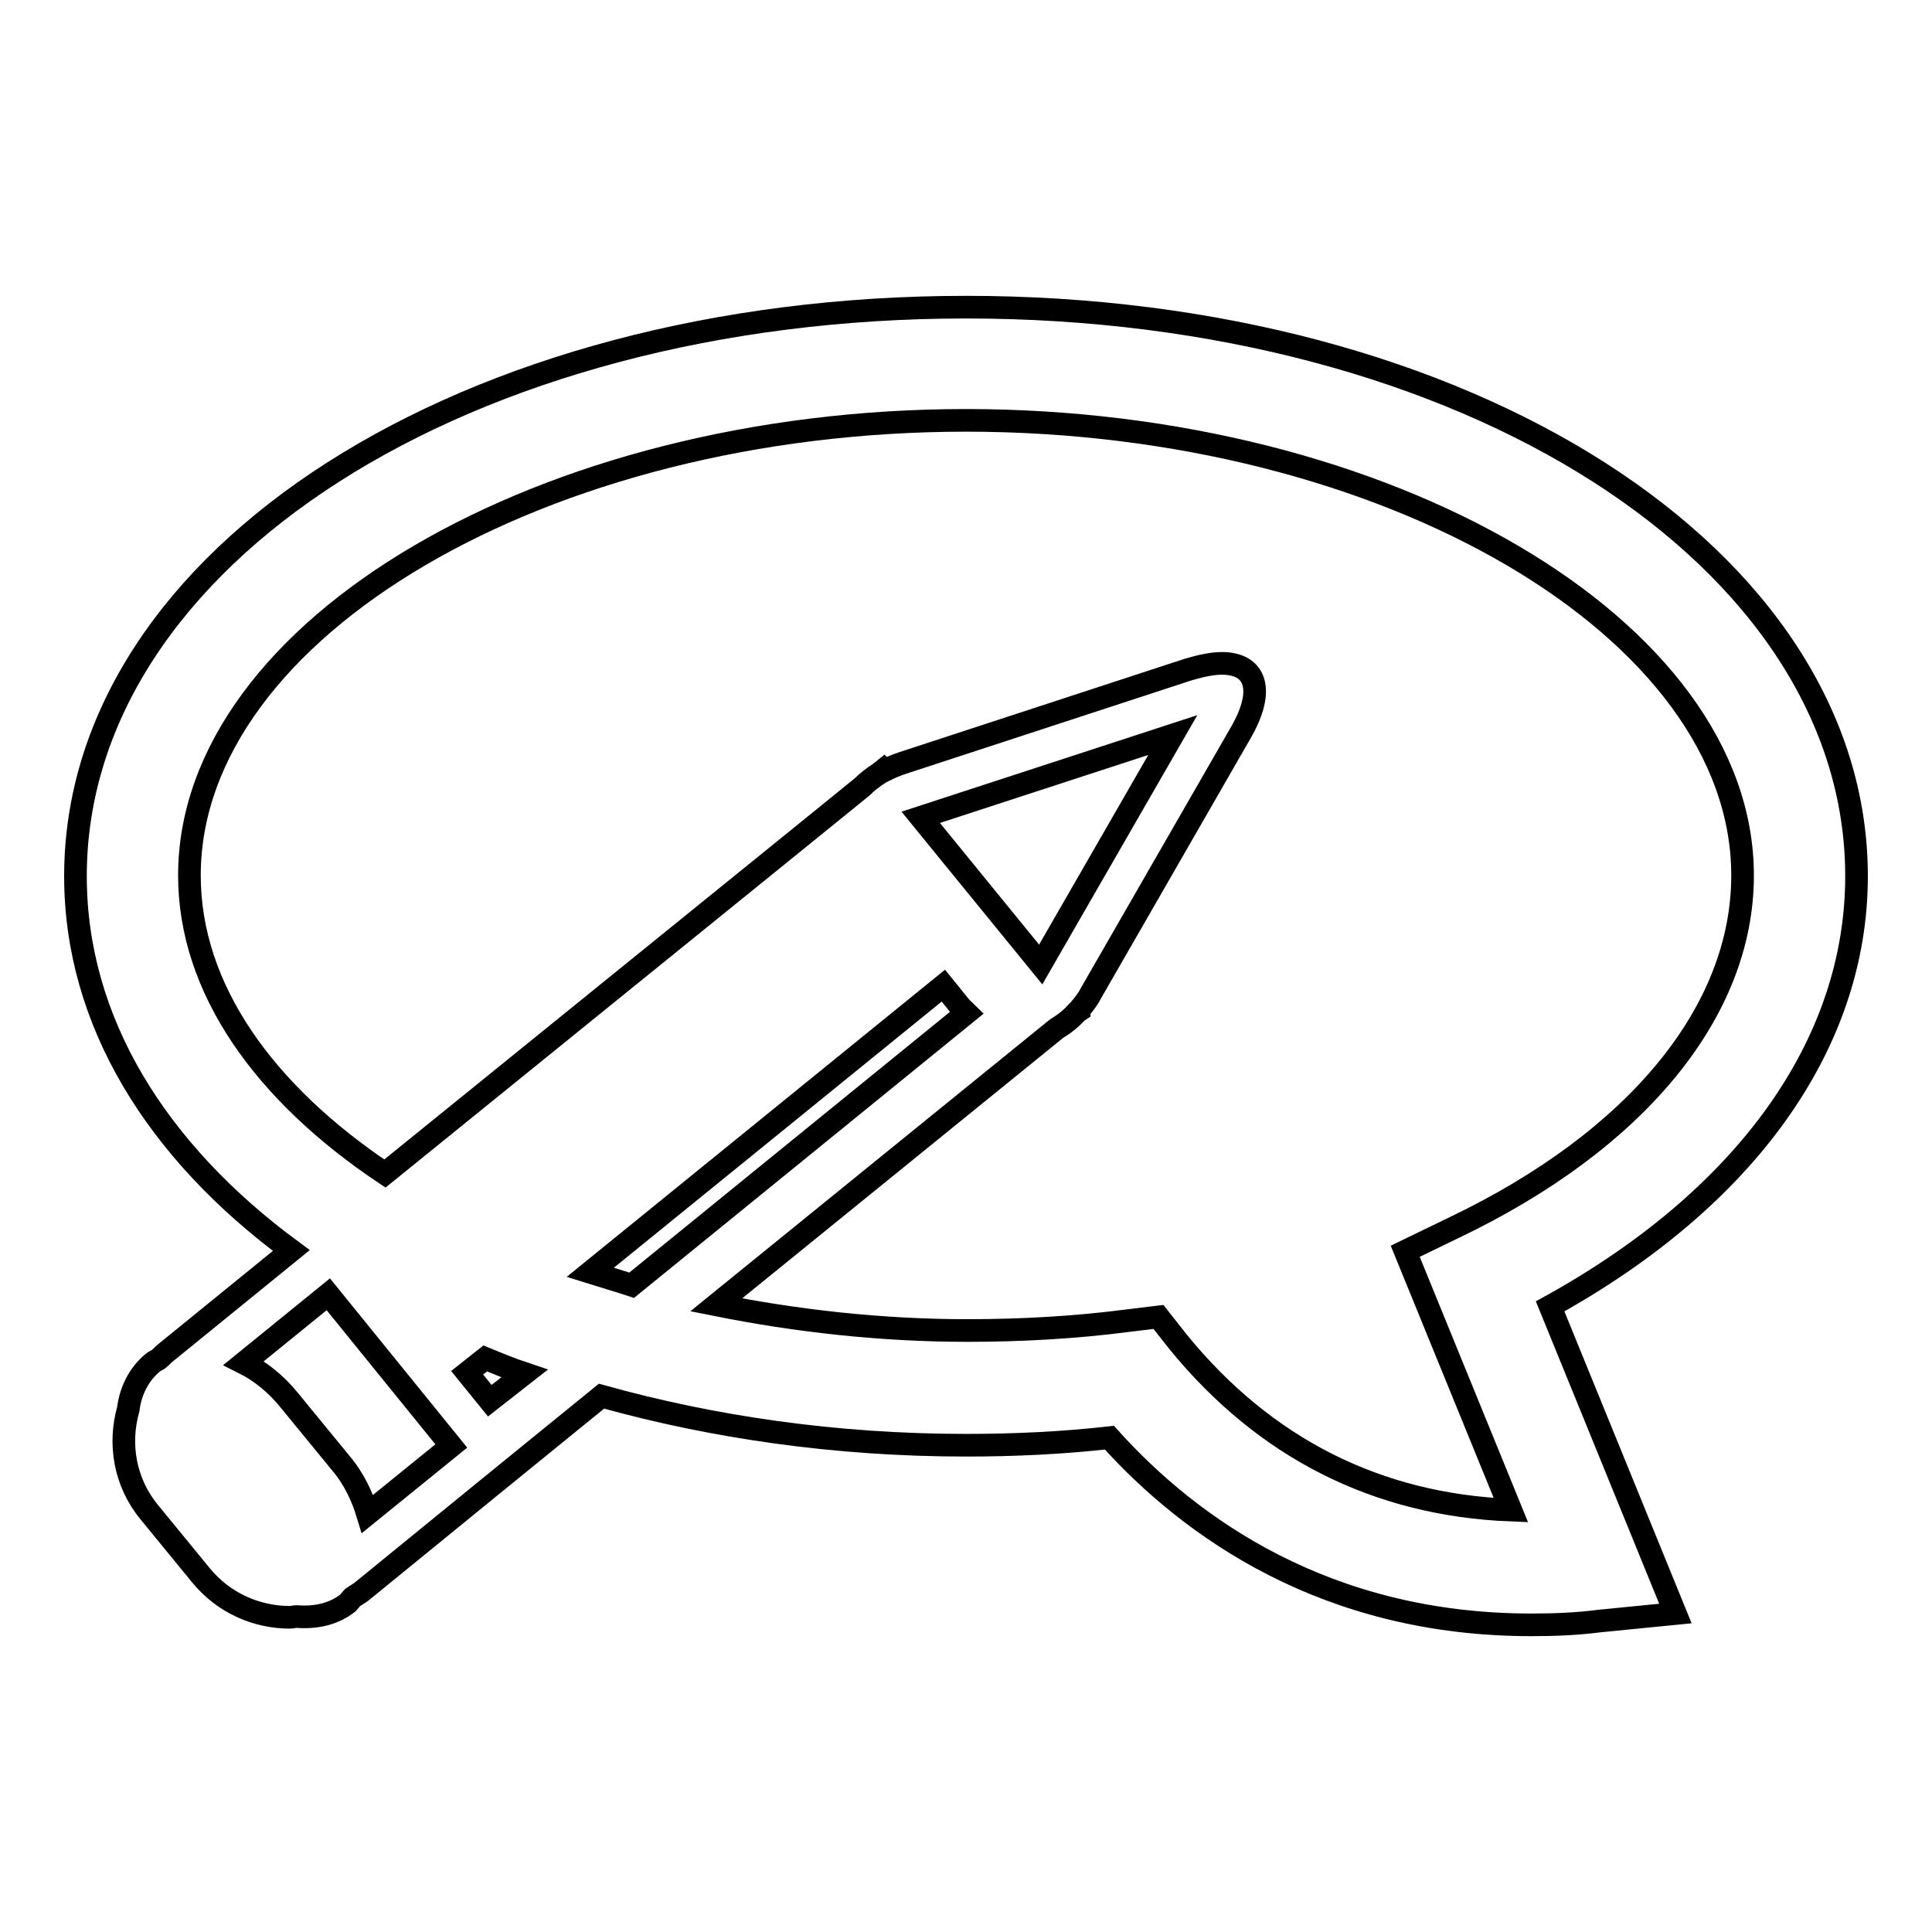<?xml version="1.0" encoding="utf-8"?>
<!-- Svg Vector Icons : http://www.onlinewebfonts.com/icon -->
<!DOCTYPE svg PUBLIC "-//W3C//DTD SVG 1.1//EN" "http://www.w3.org/Graphics/SVG/1.1/DTD/svg11.dtd">
<svg version="1.1" xmlns="http://www.w3.org/2000/svg" xmlns:xlink="http://www.w3.org/1999/xlink" x="0px" y="0px" viewBox="0 0 256 256" enable-background="new 0 0 256 256" xml:space="preserve">
<g><g><g><path stroke-width="3" fill-opacity="0" stroke="#000000"  d="M246,116.1c0-42.3-51.8-75.4-118-75.4c-66.2,0-118,33.1-118,75.4c0,19.2,10.7,36.4,28.6,49.6L22,179.2c-0.4,0.3-0.6,0.6-1,0.9c-0.3,0.2-0.6,0.3-0.8,0.5c-1.8,1.5-2.9,3.7-3.2,6.1c-1.3,4.6-0.5,9.7,2.8,13.7l6.8,8.3c3,3.7,7.4,5.6,11.8,5.6c0.3,0,0.6-0.1,0.9-0.1c2.5,0.2,4.9-0.3,6.8-1.8c0.2-0.2,0.4-0.5,0.6-0.7c0.4-0.3,0.8-0.5,1.2-0.8l16.8-13.7l15-12.2c14.7,4.1,31,6.5,48.3,6.5c6.4,0,12.8-0.3,19-1c10.8,12,28.8,24.8,55.9,24.8c2.9,0,5.9-0.1,9-0.5l10.1-1l-16.6-40.7C231.3,158.8,246,138.4,246,116.1z M48.7,200.6c-0.7-2.3-1.8-4.7-3.6-6.8l-6.8-8.3c-1.7-2.1-3.8-3.8-6-4.9l11.2-9.1l16.3,20.1L48.7,200.6z M64.9,185.6l-3-3.7l2.4-1.9c1.7,0.7,3.4,1.4,5.2,2L64.9,185.6z M78.2,168.6l46.8-38l2.1,2.6c0.3,0.4,0.7,0.7,1,1l-44.4,36.1C81.9,169.7,80.1,169.2,78.2,168.6z M122,108.3l33.4-10.9l-17.5,30.4L122,108.3z M192.6,162.7l-6.4,3.1l14,34.3c-17.7-0.7-32.6-8.2-44.1-22.3l-2.6-3.3l-4.1,0.5c-6.9,0.9-14.1,1.3-21.2,1.3c-11.6,0-22.8-1.3-33.3-3.4l45.1-36.6c1-0.6,1.9-1.3,2.7-2.2l0.3-0.2l0-0.1c0.5-0.6,1.1-1.3,1.5-2.1l19.9-34.6c3.3-5.7,2-9.2-2.5-9.2c-1.2,0-2.7,0.3-4.4,0.8l-37.9,12.4c-0.9,0.3-1.6,0.6-2.4,1l-0.1-0.1l-0.5,0.4c-0.9,0.6-1.7,1.2-2.4,1.9l-9,7.3l-54.2,43.9c-16-10.7-25.9-24.5-25.9-39.5c0-32.7,47.1-60.3,102.9-60.3c55.8,0,102.9,27.6,102.9,60.3C230.9,134,216.9,151.1,192.6,162.7z"/></g><g></g><g></g><g></g><g></g><g></g><g></g><g></g><g></g><g></g><g></g><g></g><g></g><g></g><g></g><g></g></g></g>
</svg>